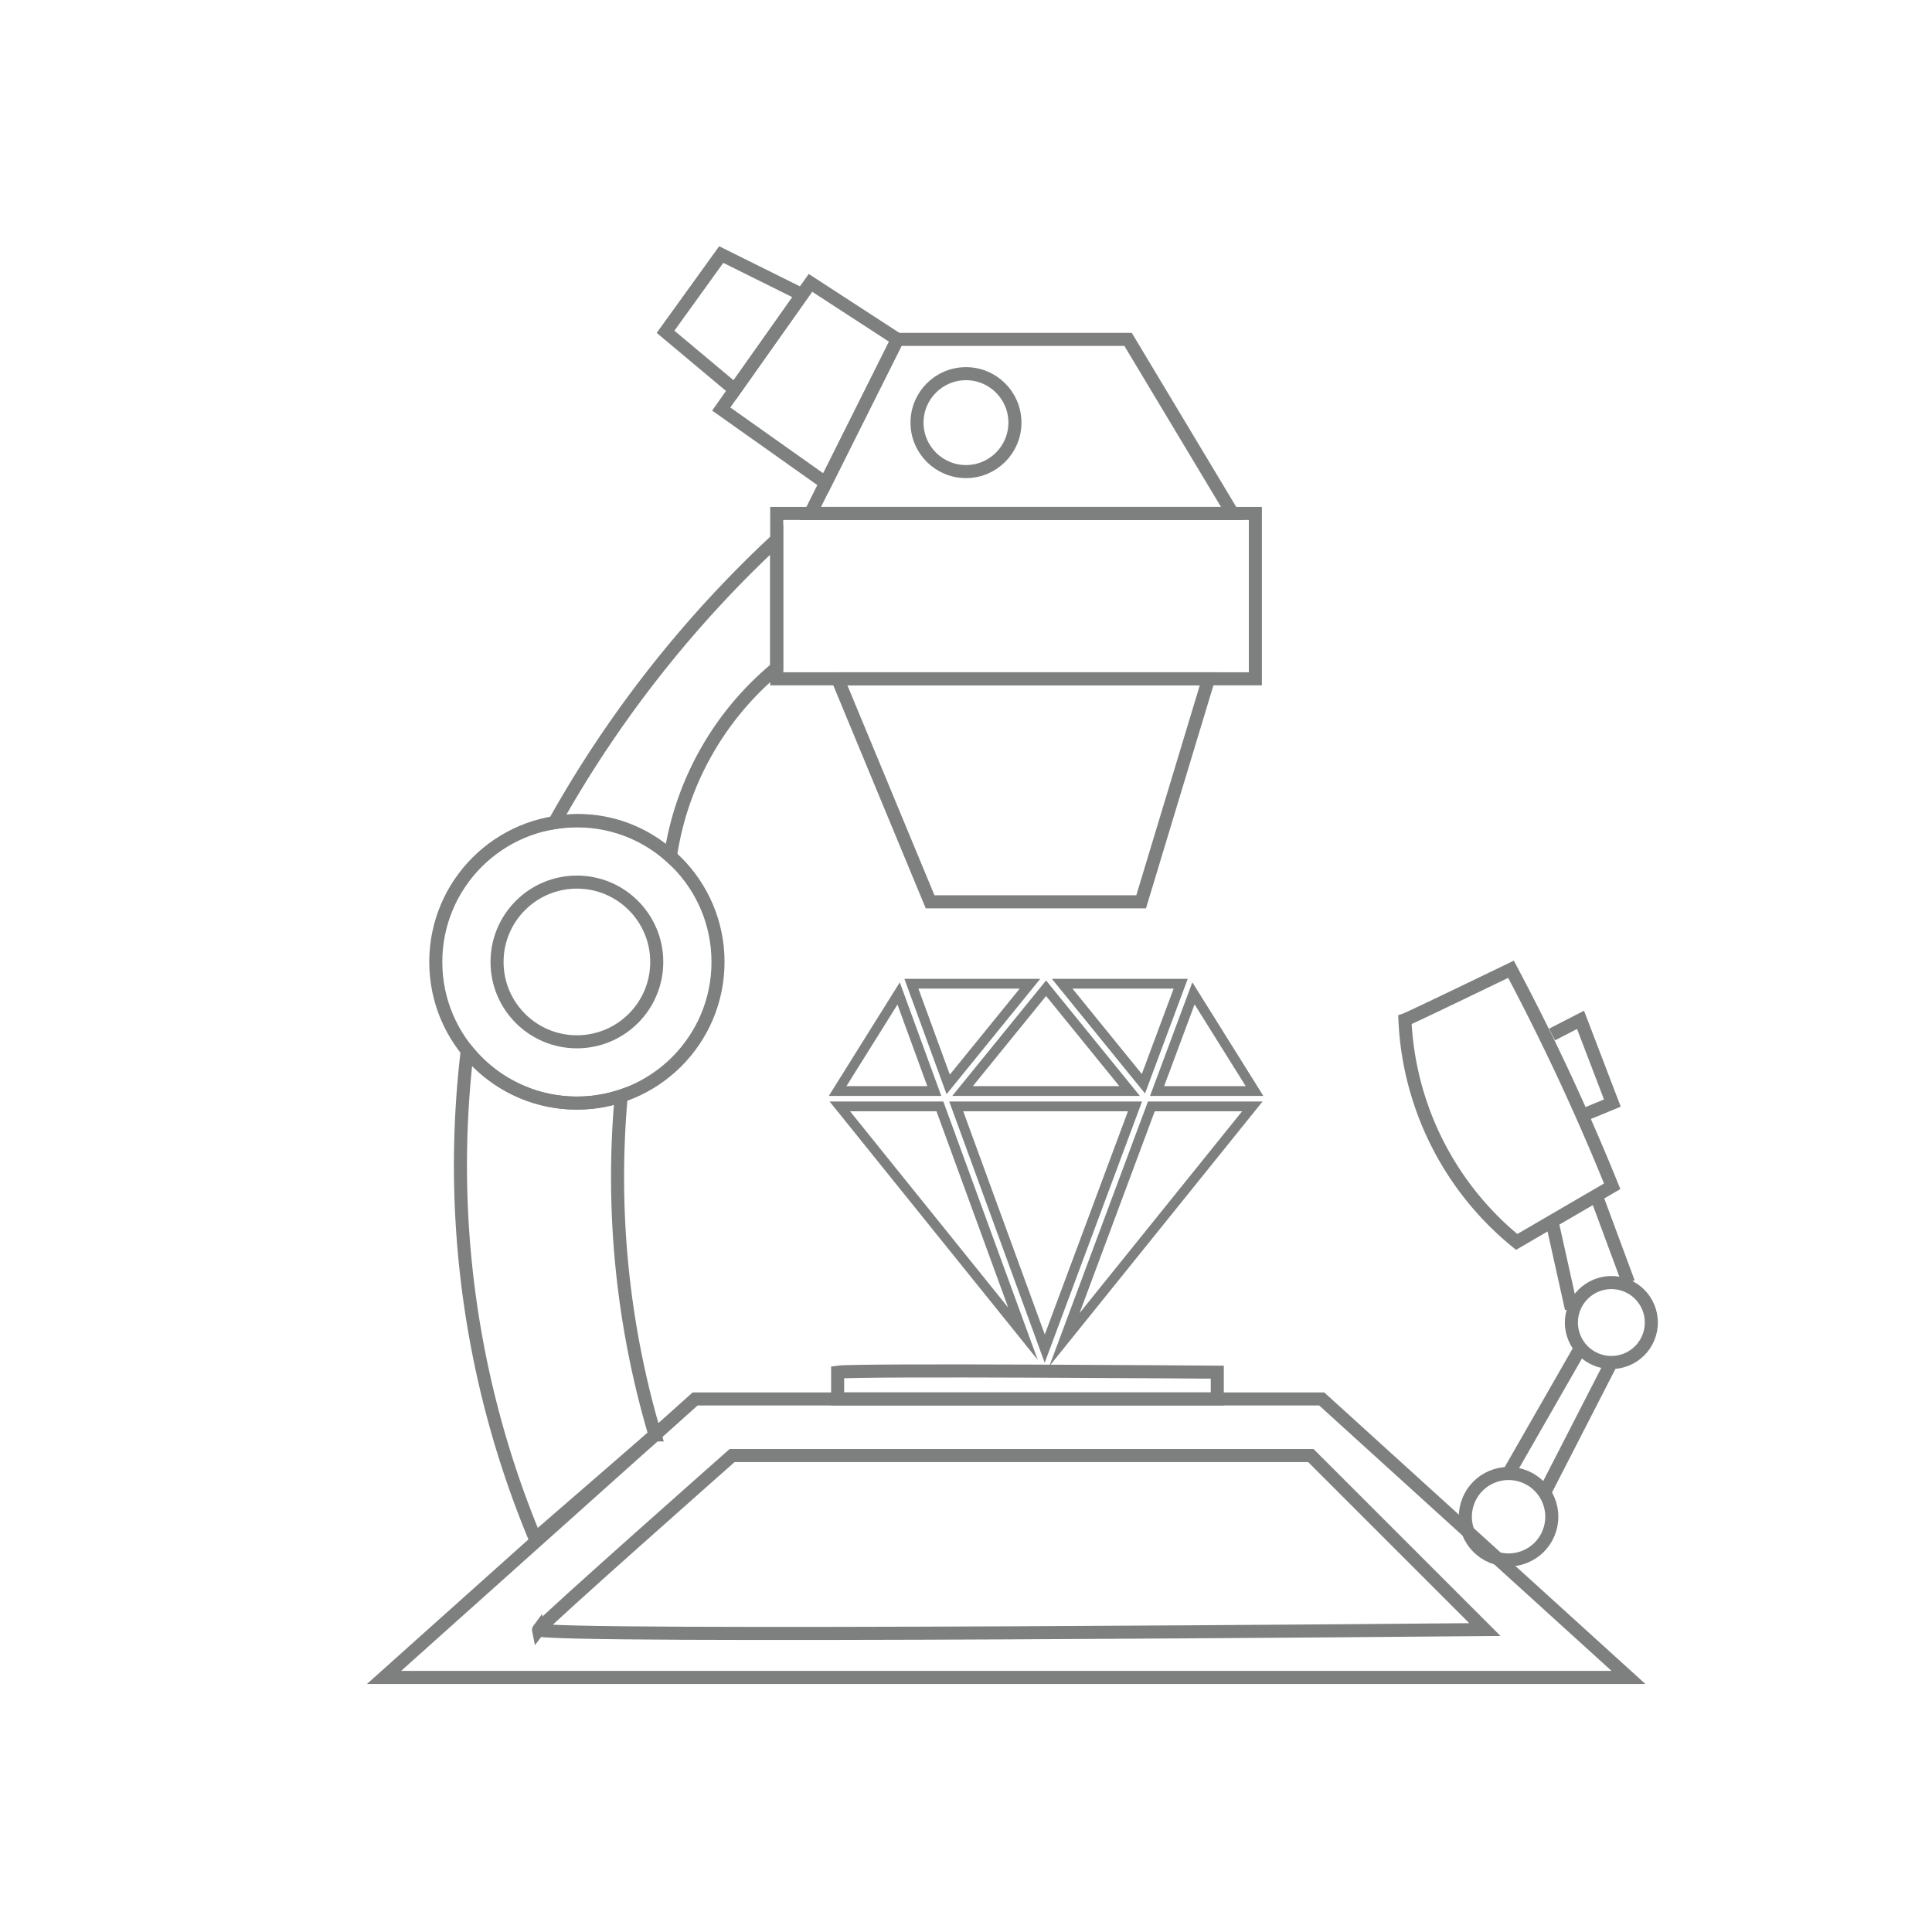 <svg xmlns="http://www.w3.org/2000/svg" viewBox="0 0 148 148"><title>diamond_analysis</title><g id="Layer_1" data-name="Layer 1"><polyline points="64.167 52 71.25 69.083 87.417 69.083 92.583 52 64.167 52" style="fill:none;stroke:#7e7f7f;stroke-miterlimit:10"/><path d="M981.25,466.333a88.678,88.678,0,0,0-17.032,21.685,10.468,10.468,0,0,1,8.889,2.579,23.085,23.085,0,0,1,8.143-14.431Z" transform="translate(-921.75 -425)" style="fill:none;stroke:#7e7f7f;stroke-miterlimit:10"/><circle cx="44.193" cy="73.69" r="10.81" style="fill:none;stroke:#7e7f7f;stroke-miterlimit:10"/><path d="M1023,532.167H975L951.167,553.5H1046.5Zm-60,17.667c.5-.667,14.833-13.333,14.833-13.333h44.333L1035.5,549.833S962.5,550.5,963,549.833Z" transform="translate(-921.75 -425)" style="fill:none;stroke:#7e7f7f;stroke-miterlimit:10"/><path d="M985.917,530.115c1.417-.216,29.083,0,29.083,0v2.052H985.917Z" transform="translate(-921.75 -425)" style="fill:none;stroke:#7e7f7f;stroke-miterlimit:10"/><polygon points="68.75 26 86.417 26 94.417 39.333 62.083 39.333 68.75 26" style="fill:none;stroke:#7e7f7f;stroke-miterlimit:10"/><polygon points="55.25 31.333 63.25 37 68.75 26 62.083 21.667 55.25 31.333" style="fill:none;stroke:#7e7f7f;stroke-miterlimit:10"/><polygon points="50.984 25.417 56.29 29.862 61.441 22.576 55.25 19.5 50.984 25.417" style="fill:none;stroke:#7e7f7f;stroke-miterlimit:10"/><circle cx="73.998" cy="32.375" r="3.75" style="fill:none;stroke:#7e7f7f;stroke-miterlimit:10"/><line x1="121.076" y1="103.25" x2="115.562" y2="112.875" style="fill:none;stroke:#7e7f7f;stroke-miterlimit:10"/><line x1="123.438" y1="104.375" x2="118.319" y2="114.351" style="fill:none;stroke:#7e7f7f;stroke-miterlimit:10"/><line x1="122.279" y1="91.586" x2="124.75" y2="98.25" style="fill:none;stroke:#7e7f7f;stroke-miterlimit:10"/><line x1="118.888" y1="93.562" x2="120.375" y2="100.25" style="fill:none;stroke:#7e7f7f;stroke-miterlimit:10"/><polyline points="118.888 79.25 121.076 78.125 123.515 84.5 121.201 85.454" style="fill:none;stroke:#7e7f7f;stroke-miterlimit:10"/><path d="M1003.119,500.359h9.077l-2.854,7.66Zm5.165,8.22H995.486l6.399-7.876Zm-13.898-.51-2.818-7.711h9.083Zm14.31,1.684-6.914,18.558-6.781-18.558Zm4.479-8.659,4.678,7.485h-7.466Zm-22.586.008,2.732,7.477h-7.405Zm3.161,8.651,6.364,17.418L986.084,509.754Zm9.542,17.868,6.657-17.868h7.737Z" transform="translate(-921.75 -425)" style="fill:none;stroke:#7e7f7f;stroke-miterlimit:10;stroke-width:0.75px"/><circle cx="44.193" cy="73.69" r="6.117" style="fill:none;stroke:#7e7f7f;stroke-miterlimit:10"/><rect width="148" height="148" style="fill:none"/></g><g id="Layer_4" data-name="Layer 4"><path d="M957.544,505.493A74.247,74.247,0,0,0,962.75,542.875l9.177-7.957a69.321,69.321,0,0,1-2.588-25.965,10.793,10.793,0,0,1-11.794-3.46Z" transform="translate(-921.75 -425)" style="fill:none;stroke:#7e7f7f;stroke-miterlimit:10"/></g><g id="Layer_2" data-name="Layer 2"><rect x="59.5" y="39.333" width="36.667" height="12.667" style="fill:none;stroke:#7e7f7f;stroke-miterlimit:10"/><path d="M1029.375,503.125c.375-.125,8.125-3.875,8.125-3.875,1.298,2.445,2.597,5.029,3.875,7.75,1.435,3.055,2.721,6.021,3.875,8.875l-7.316,4.263a23.246,23.246,0,0,1-8.559-17.013Z" transform="translate(-921.75 -425)" style="fill:none;stroke:#7e7f7f;stroke-miterlimit:10"/><circle cx="1045.188" cy="526.312" r="3.062" transform="translate(-762.787 865.529) rotate(-67.5)" style="fill:none;stroke:#7e7f7f;stroke-miterlimit:10"/><circle cx="1037.312" cy="541.188" r="3.312" transform="translate(-781.391 867.436) rotate(-67.5)" style="fill:none;stroke:#7e7f7f;stroke-miterlimit:10"/></g></svg>